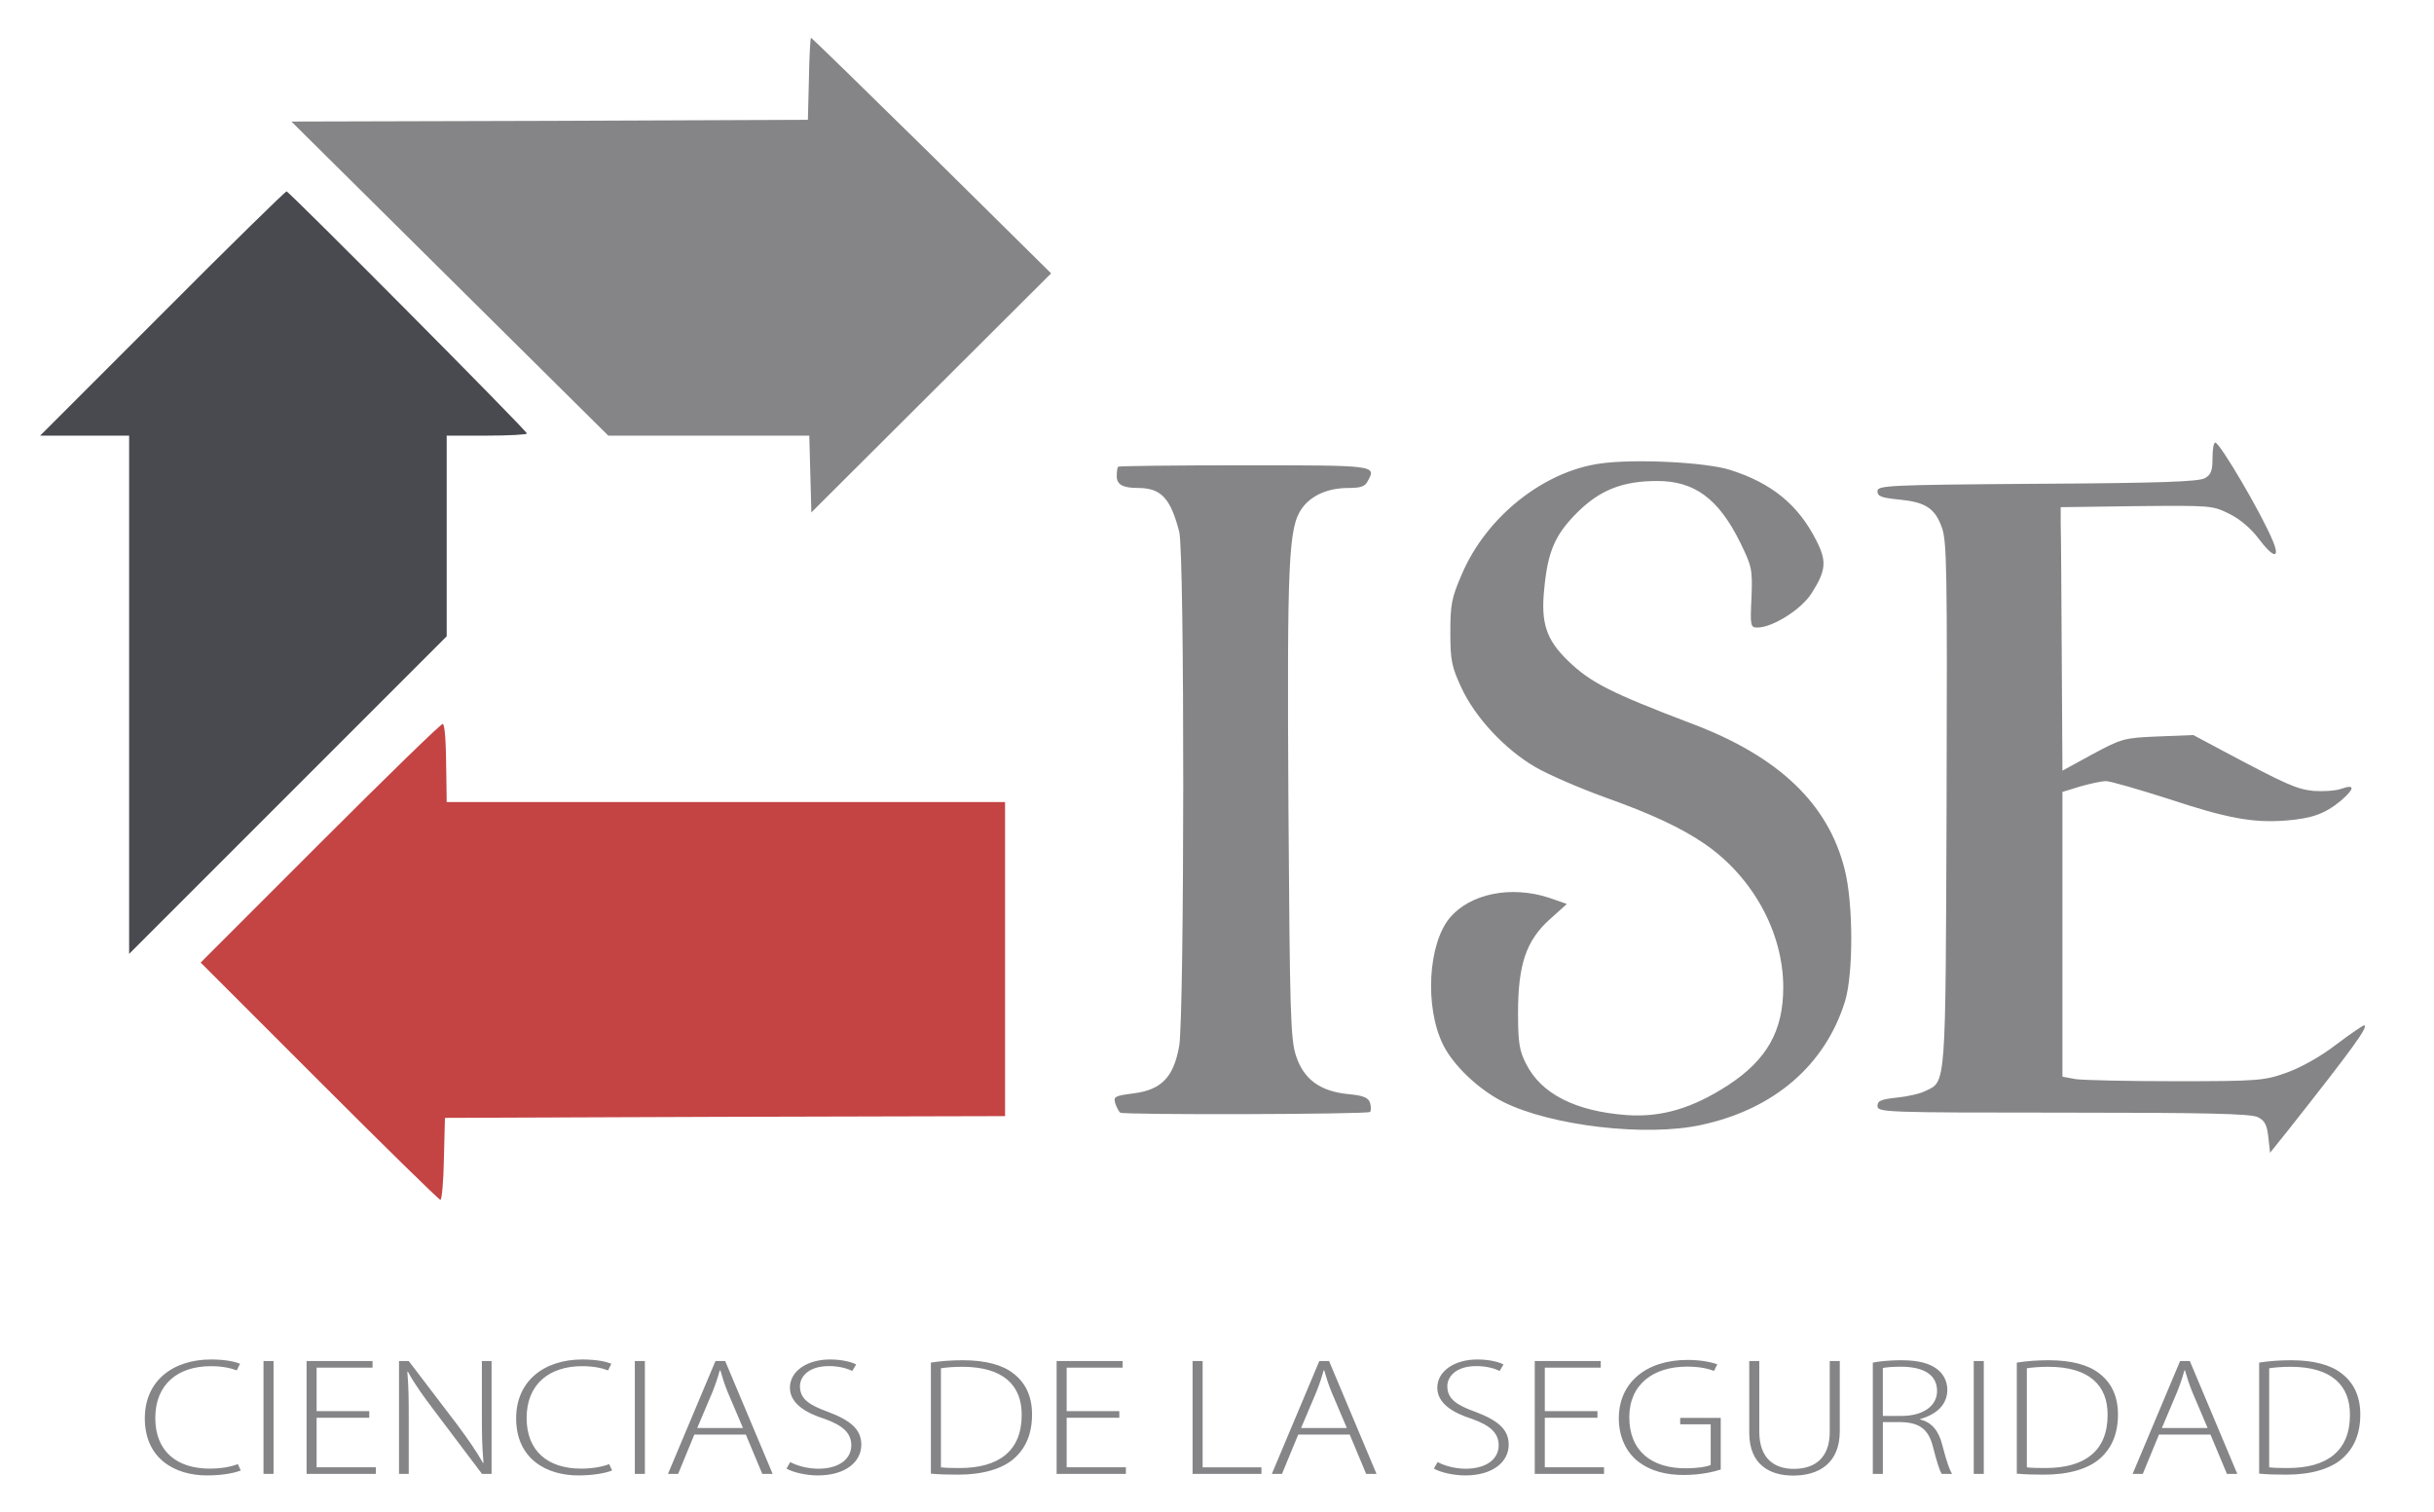 <svg xmlns="http://www.w3.org/2000/svg" xml:space="preserve" id="Capa_1" x="0" y="0" version="1.1" viewBox="0 0 3992 2479.53"><style>.st0{fill:#858587}</style><path d="m1326.723 128.965-1.717 67.537-423.539 1.717-423.539 1.145 259.847 257.557 259.846 257.558h329.674l1.717 62.958 1.717 62.958 196.888-196.315 196.316-195.744-195.743-193.454C1420.588 148.997 1331.301 62 1330.157 62s-2.862 30.335-3.434 66.965z" class="st0"/><path fill="#494a50" d="M266.158 514.156 65.836 714.479h145.949v849.94L472.204 1304l260.419-260.42V714.479h65.82c36.058 0 65.82-1.717 65.82-3.434 0-4.579-390.343-397.211-394.349-397.211-1.716 0-93.864 89.859-203.756 200.322z"/><path d="M3628.713 751.682c0 20.032-2.289 26.9-12.591 32.624-10.302 5.723-74.978 8.013-274.728 9.158-246.683 1.717-262.136 2.862-262.136 12.019 0 8.585 6.296 10.875 34.341 13.736 43.499 4.006 59.524 13.736 70.971 45.216 8.585 22.322 9.158 68.11 8.013 453.873-1.717 469.327-.572 455.018-34.913 471.044-8.585 4.579-29.762 9.158-46.933 10.875-25.756 2.862-31.479 5.151-31.479 13.736 0 10.302 11.447 10.875 305.062 10.875 232.946 0 307.924 1.717 318.799 7.441 11.447 5.724 14.881 12.592 17.171 32.624l2.862 25.756 32.052-40.064c103.023-130.496 131.068-168.843 121.911-168.843-1.717 0-22.894 14.309-46.361 32.052-25.183 19.46-58.38 37.775-81.273 45.788-35.486 12.592-45.216 13.736-180.862 13.736-78.412 0-152.818-1.717-164.264-3.434l-21.749-4.006V1298.85l29.762-9.158c16.026-4.579 34.913-8.585 41.782-8.585 6.868 0 52.084 13.164 100.734 28.617 98.444 32.624 139.653 40.065 194.027 36.058 42.926-3.434 64.103-10.875 90.431-32.624 22.894-20.032 23.466-27.473.572-19.46-9.73 3.434-29.762 4.579-45.788 3.434-27.473-2.862-44.071-10.302-145.377-64.103l-51.512-27.473-57.807 2.289c-56.09 2.289-59.525 3.434-107.602 29.19l-49.222 26.9-1.145-188.875c-.572-103.595-1.145-200.895-1.717-216.348v-26.9l124.2-1.717c123.628-1.145 124.772-1.145 153.39 13.164 17.171 8.585 35.486 24.611 46.933 40.065 24.039 32.052 36.058 34.341 23.466 4.006-18.315-44.643-86.997-161.403-94.438-161.403-2.865-.001-4.582 11.446-4.582 25.755zm-1004.474 8.585c-93.293 13.164-186.586 87.57-226.65 181.435-17.171 39.492-18.888 50.367-18.888 96.155 0 45.216 2.289 56.09 18.315 90.431 22.322 48.077 70.971 100.734 121.338 129.923 20.604 12.019 70.971 33.769 111.608 48.65 78.984 28.045 127.634 50.939 165.981 77.267 78.984 54.373 128.779 145.377 128.779 235.236 0 71.544-26.901 119.049-91.004 160.83-58.38 37.775-109.319 52.656-165.981 48.65-84.135-6.296-140.226-34.913-164.837-84.135-10.875-21.177-13.164-34.341-13.164-82.991 0-79.557 13.164-119.049 52.084-153.962l28.045-25.183-29.762-10.302c-61.814-20.032-128.206-6.868-161.975 32.624-36.058 42.926-41.781 146.522-11.447 208.335 16.598 33.769 57.807 73.261 98.444 93.865 78.412 39.492 235.236 57.807 325.667 37.775 119.049-25.756 202.612-97.872 235.236-202.612 13.736-45.216 13.736-160.258-.572-216.348-26.9-107.602-108.174-185.441-251.262-239.242-132.213-50.367-165.409-66.965-202.612-103.023-35.486-34.341-44.643-61.814-38.92-117.332 5.724-61.814 17.743-89.287 53.801-125.345 37.203-37.203 74.405-52.084 131.64-52.084 61.241 0 100.734 29.19 136.219 101.306 18.888 38.92 20.032 42.926 18.315 89.859-2.289 46.36-1.717 49.222 9.73 49.222 24.611 0 72.116-29.762 88.714-56.09 24.039-37.775 25.183-52.656 8.013-86.425-29.762-58.952-73.261-94.438-141.943-116.187-40.634-12.592-156.821-18.315-212.912-10.302zm-790.415 5.151c-1.145 1.145-2.289 8.013-2.289 15.453 0 13.736 9.73 19.46 34.913 19.46 37.775 0 53.229 16.598 67.537 71.544 9.157 33.196 8.585 793.849 0 843.644-9.158 51.512-29.19 72.116-75.55 77.84-30.335 4.006-32.624 5.151-29.19 16.598 2.289 6.296 5.723 13.164 8.013 14.881 6.868 4.006 405.224 2.862 409.802-1.145 1.717-2.289 1.717-8.585 0-14.881-2.862-8.585-10.875-12.019-35.486-14.309-46.933-4.579-73.261-24.611-85.853-62.386-9.158-27.473-10.302-69.254-12.592-410.375-2.289-404.651 0-456.735 22.322-488.214 15.454-21.177 42.354-33.196 76.123-33.196 20.032 0 27.473-2.289 32.052-12.019 13.736-25.183 12.592-25.183-202.612-25.183-112.752-.001-205.473 1.143-207.19 2.288z" class="st0"/><path fill="#c44343" d="m526.577 1381.266-197.46 197.461 194.599 194.599c107.029 107.029 196.316 194.599 198.605 194.599s5.151-30.334 5.723-67.537l1.717-66.965 459.597-1.717 459.025-1.145v-515.114h-915.76l-.572-41.782c-.572-60.097-2.289-82.991-5.723-86.425-1.717-1.717-91.576 85.852-199.751 194.026z"/><path d="M394.896 2411.738c-10.846 4.306-30.506 8.104-55.453 8.104-52.056 0-101.934-26.968-101.934-93.738 0-61 45.703-96.429 108.686-96.429 25.377 0 40.799 4.23 47.479 6.99l-5.37 10.871c-10.373-3.928-24.324-6.86-42.734-6.86-52.885 0-90.882 28.836-90.882 84.961 0 54.602 35.196 83.06 89.312 83.06 17.955 0 34.724-2.919 46.052-7.41l4.844 10.451zm53.735-179.55v185.141h-16.465v-185.141h16.465zm157.002 93.12h-86.359v81.149h97.135v10.871H502.808v-185.141h108.213v10.871h-91.747v71.378h86.359v10.872zm48.803 92.02v-185.141h15.902l80.18 105.255c17.206 23.204 30.799 42.721 41.762 62.072l.713-.288c-2.497-27.949-2.684-48.359-2.684-77.971v-89.068h15.938v185.141h-15.716l-79.662-105.584c-15.761-21.034-30.246-40.537-41.904-62.106l-.9.288c2.123 24.529 2.311 44.568 2.311 78.43v88.973h-15.94zm349.476-5.59c-10.846 4.306-30.505 8.104-55.453 8.104-52.056 0-101.934-26.968-101.934-93.738 0-61 45.703-96.429 108.686-96.429 25.376 0 40.799 4.23 47.479 6.99l-5.37 10.871c-10.373-3.928-24.324-6.86-42.733-6.86-52.886 0-90.883 28.836-90.883 84.961 0 54.602 35.196 83.06 89.312 83.06 17.955 0 34.725-2.919 46.053-7.41l4.843 10.451zm53.734-179.55v185.141h-16.466v-185.141h16.466zm81.131 120.691-26.571 64.449h-16.671l77.896-185.141h15.939l77.859 185.141h-17.01l-26.946-64.449h-84.496zm79.805-10.74-25.082-58.969c-5.405-13.274-8.616-23.72-12.015-35.524h-1.053c-3.229 12.08-6.984 22.93-11.846 35.222l-25.1 59.271h75.096zm77.454 55.838c11.632 6.152 28.767 10.863 46.195 10.863 33.297 0 53.964-15.54 53.964-38.339 0-20.368-14.084-32.716-43.725-43.388-30.202-9.463-56.925-24.962-56.925-51.092 0-27.063 27.954-46.347 65.755-46.347 20.078 0 35.599 4.278 42.842 8.165l-6.44 10.74c-6.271-3.44-20.007-8.049-37.962-8.049-34.867 0-47.747 18.356-47.747 32.915 0 21.213 15.512 31.04 45.928 42.089 35.919 13.597 54.722 28.087 54.722 53.853 0 28.025-25.617 50.454-71.365 50.454-18.937 0-40.781-4.972-51.342-11.256l6.1-10.608zm230.716-163.186c15.815-2.459 33.11-3.859 52.243-3.859 37.293 0 65.337 7.712 82.73 21.446 18.793 14.146 30.933 35.751 30.933 67.477 0 32.633-10.918 56.105-29.792 72.531-19.293 16.866-51.492 26.199-91.132 26.199-15.663 0-30.729-.274-44.982-1.648v-182.146zm16.466 171.797c8.367.981 19.392 1.126 30.693 1.126 64.561 0 101.755-28.293 101.755-86.932.375-48.455-29.987-79.11-97.42-79.11-14.549 0-26.438 1.126-35.028 2.396v162.52zm292.575-81.28h-86.36v81.149h97.135v10.871h-113.601v-185.141h108.213v10.871h-91.747v71.378h86.36v10.872zm120.157-93.12h16.466v174.4h96.457v10.74H1955.95v-185.14zm173.232 120.691-26.571 64.449h-16.671l77.896-185.141h15.939l77.859 185.141h-17.01l-26.946-64.449h-84.496zm79.804-10.74-25.082-58.969c-5.405-13.274-8.616-23.72-12.015-35.524h-1.053c-3.229 12.08-6.984 22.93-11.846 35.222l-25.1 59.271h75.096zm148.809 55.838c11.632 6.152 28.767 10.863 46.195 10.863 33.297 0 53.964-15.54 53.964-38.339 0-20.368-14.084-32.716-43.725-43.388-30.202-9.463-56.925-24.962-56.925-51.092 0-27.063 27.954-46.347 65.755-46.347 20.078 0 35.599 4.278 42.842 8.165l-6.44 10.74c-6.271-3.44-20.007-8.049-37.962-8.049-34.867 0-47.747 18.356-47.747 32.915 0 21.213 15.512 31.04 45.928 42.089 35.919 13.597 54.722 28.087 54.722 53.853 0 28.025-25.617 50.454-71.365 50.454-18.937 0-40.781-4.972-51.342-11.256l6.1-10.608zm262.187-72.669h-86.36v81.149h97.135v10.871h-113.601v-185.141h108.213v10.871h-91.747v71.378h86.36v10.872zm202.202 84.899c-11.488 3.715-33.422 8.913-60.467 8.913-27.428 0-53.455-5.445-75.299-22.325-18.526-14.47-31.406-39.205-31.406-70.615 0-58.405 44.678-95.784 112.896-95.784 22.005 0 39.827 3.942 48.63 7.252l-5.369 10.727c-10.561-3.914-24.199-6.978-44.312-6.978-55.124 0-94.665 29.021-94.665 82.983 0 56.029 37.373 83.739 91.891 83.739 21.31 0 34.645-2.514 41.637-5.343v-66.715h-50.048v-10.596h66.514v84.742zm63.216-178.019v116.118c0 44.136 25.181 60.796 56.497 60.796 35.108 0 59.066-18.295 59.066-60.796v-116.118h16.465v114.889c0 54.258-35.919 73.026-76.432 73.026-37.588 0-72.062-17.093-72.062-70.479v-117.437h16.466zm186.184 2.603c13.192-2.604 31.147-3.859 46.142-3.859 28.659 0 46.846 4.972 59.61 14.785 10.347 7.938 16.447 20.299 16.447 33.457 0 25.229-18.134 40.681-44.848 48.331v.55c19.114 4.436 30.603 18.445 36.312 40.894 7.563 28.726 12.051 41.719 16.403 48.38h-17.027c-3.756-5.48-8.599-21.947-14.7-45.543-7.001-26.775-21.005-38.615-51.626-39.336h-30.247v84.879h-16.466v-182.538zm16.466 87.453h30.791c34.857 0 58.138-16.062 58.138-40.873 0-27.318-22.941-39.844-59.779-39.844-13.353 0-23.557.996-29.149 2.108v78.609zm165.543-90.056v185.141h-16.466v-185.141h16.466zm54.175 2.603c15.816-2.459 33.111-3.859 52.243-3.859 37.293 0 65.337 7.712 82.73 21.446 18.793 14.146 30.932 35.751 30.932 67.477 0 32.633-10.918 56.105-29.792 72.531-19.293 16.866-51.492 26.199-91.132 26.199-15.663 0-30.729-.274-44.982-1.648v-182.146zm16.466 171.797c8.367.981 19.391 1.126 30.693 1.126 64.561 0 101.755-28.293 101.755-86.932.375-48.455-29.987-79.11-97.42-79.11-14.549 0-26.438 1.126-35.028 2.396v162.52zm216.705-53.709-26.571 64.449h-16.671l77.895-185.141h15.939l77.859 185.141h-17.01l-26.946-64.449h-84.495zm79.805-10.74-25.082-58.969c-5.405-13.274-8.616-23.72-12.015-35.524h-1.053c-3.229 12.08-6.984 22.93-11.846 35.222l-25.1 59.271h75.096zm84.473-107.348c15.815-2.459 33.11-3.859 52.243-3.859 37.293 0 65.337 7.712 82.73 21.446 18.793 14.146 30.933 35.751 30.933 67.477 0 32.633-10.918 56.105-29.792 72.531-19.293 16.866-51.492 26.199-91.132 26.199-15.663 0-30.729-.274-44.982-1.648v-182.146zm16.465 171.797c8.367.981 19.392 1.126 30.693 1.126 64.561 0 101.755-28.293 101.755-86.932.375-48.455-29.988-79.11-97.42-79.11-14.549 0-26.439 1.126-35.029 2.396v162.52z" class="st0"/></svg>